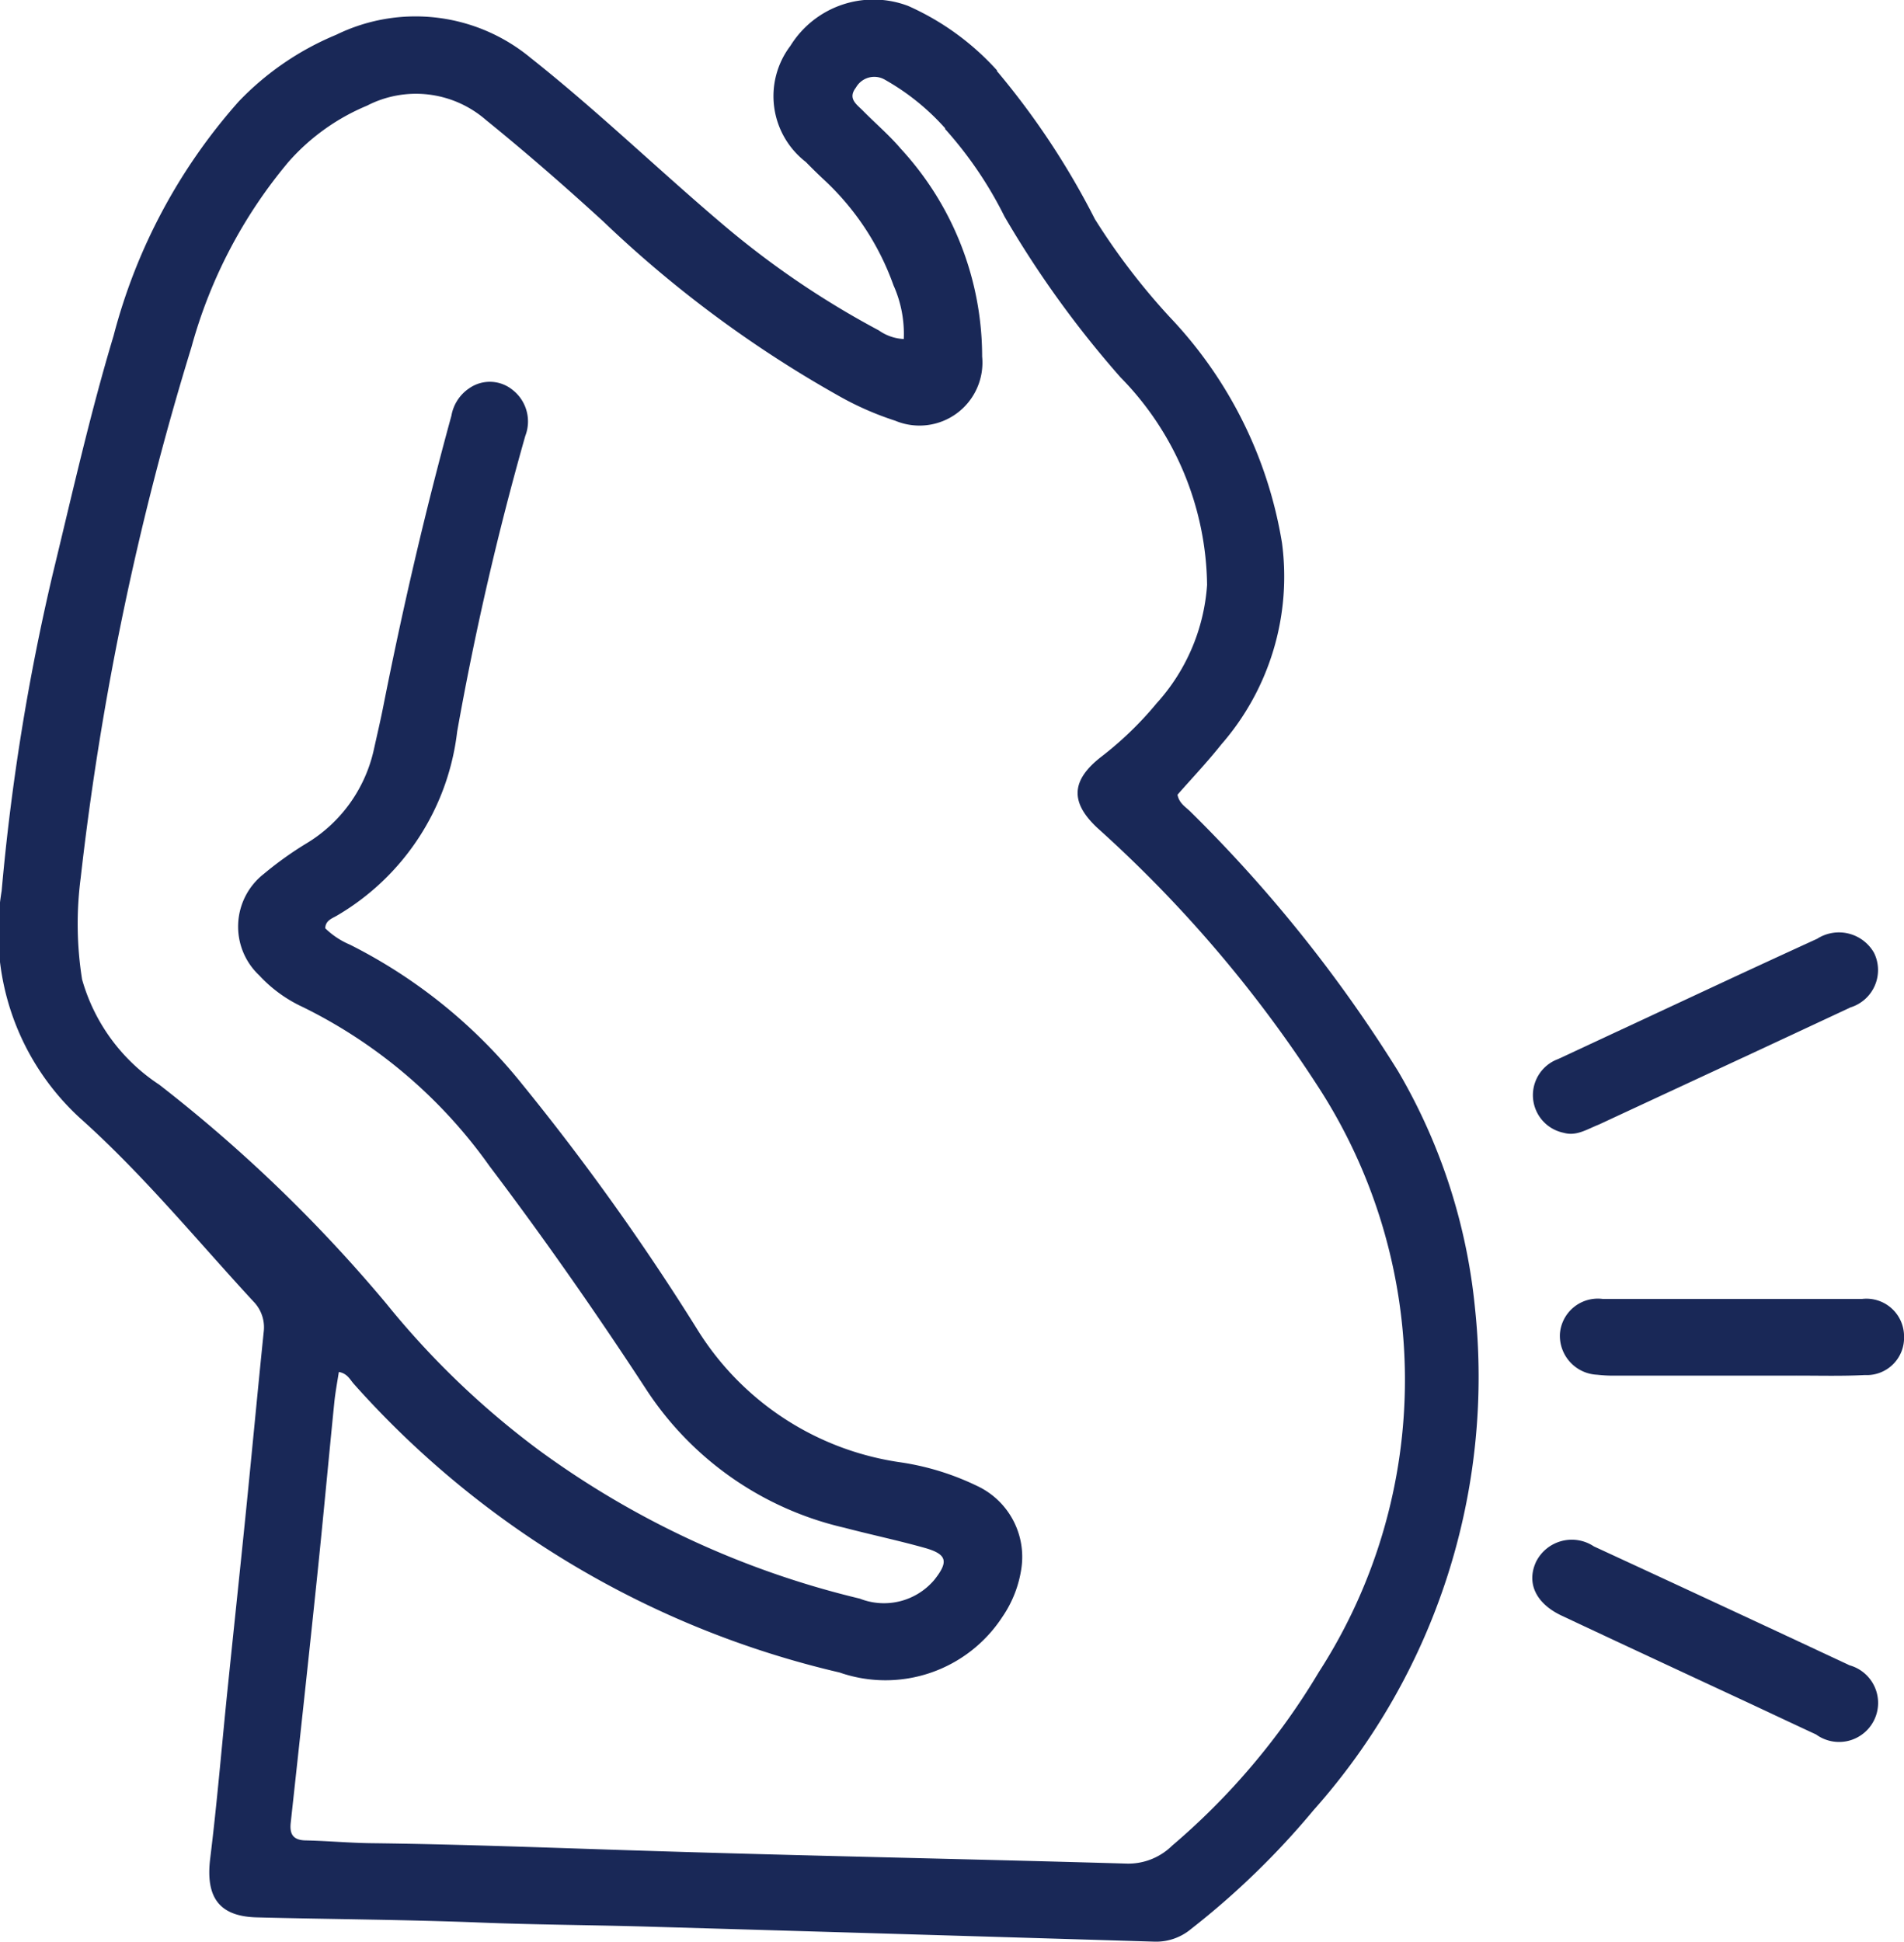<svg xmlns="http://www.w3.org/2000/svg" width="37.024" height="37.743" viewBox="0 0 37.024 37.743">
  <g id="icon-conception-pregnancy-maternal-blue" transform="translate(-161.382 -157.058)">
    <path id="Path_40025" data-name="Path 40025" d="M180.765,158.436a15.076,15.076,0,0,1,1.908,2.882,12.97,12.97,0,0,0,1.452,1.9,8.313,8.313,0,0,1,2.186,4.395,4.965,4.965,0,0,1-1.181,3.917c-.27.34-.571.657-.851.976.032.174.169.243.264.342a27.35,27.35,0,0,1,4.022,5.027,11.271,11.271,0,0,1,1.5,4.623,12.656,12.656,0,0,1-3.139,9.745,15.511,15.511,0,0,1-2.38,2.309,1.059,1.059,0,0,1-.71.249q-4.962-.15-9.924-.294c-1.068-.03-2.137-.035-3.206-.078-1.441-.057-2.884-.063-4.326-.1-.737-.017-1-.389-.912-1.133.136-1.1.226-2.2.339-3.3.118-1.15.241-2.3.357-3.45s.226-2.327.345-3.49a.717.717,0,0,0-.2-.6c-1.108-1.2-2.147-2.471-3.37-3.563a4.9,4.9,0,0,1-1.525-4.417,43.586,43.586,0,0,1,.993-6.158c.376-1.548.724-3.107,1.183-4.631a11.043,11.043,0,0,1,2.432-4.554,5.568,5.568,0,0,1,1.9-1.3,3.508,3.508,0,0,1,3.778.45c1.315,1.04,2.517,2.208,3.8,3.29a17.119,17.119,0,0,0,2.972,2.008.91.91,0,0,0,.484.167,2.311,2.311,0,0,0-.2-1.045,5.158,5.158,0,0,0-1.346-2.046c-.123-.114-.242-.232-.359-.351a1.616,1.616,0,0,1-.3-2.256,1.9,1.9,0,0,1,2.292-.776,5.135,5.135,0,0,1,1.729,1.255m-1.009,1.125a4.572,4.572,0,0,0-1.166-.942.41.41,0,0,0-.571.148c-.166.216.014.326.136.45.244.248.512.475.736.739a5.963,5.963,0,0,1,1.582,4.039,1.224,1.224,0,0,1-1.693,1.247,5.912,5.912,0,0,1-1.094-.481,22.707,22.707,0,0,1-4.583-3.394c-.741-.678-1.5-1.339-2.28-1.971a2.073,2.073,0,0,0-2.311-.277,4.165,4.165,0,0,0-1.528,1.094,9.5,9.5,0,0,0-1.886,3.6,56.719,56.719,0,0,0-2.155,10.326,6.868,6.868,0,0,0,.028,1.964,3.624,3.624,0,0,0,1.5,2.046,28.678,28.678,0,0,1,4.415,4.255,16.368,16.368,0,0,0,2.975,2.855,17.422,17.422,0,0,0,6.233,2.881,1.282,1.282,0,0,0,1.446-.361c.283-.355.255-.5-.175-.623-.519-.146-1.048-.257-1.57-.394a6.284,6.284,0,0,1-3.857-2.693c-.964-1.475-1.976-2.924-3.041-4.332a9.675,9.675,0,0,0-3.641-3.1,2.676,2.676,0,0,1-.839-.611,1.3,1.3,0,0,1,.091-1.976,6.781,6.781,0,0,1,.815-.584,2.844,2.844,0,0,0,1.321-1.827c.061-.276.126-.551.181-.828.376-1.9.814-3.794,1.328-5.666a.809.809,0,0,1,.35-.535.7.7,0,0,1,.834.03.778.778,0,0,1,.252.9,58.472,58.472,0,0,0-1.324,5.745,4.788,4.788,0,0,1-2.346,3.583c-.092.052-.217.094-.219.242a1.554,1.554,0,0,0,.48.318,10.1,10.1,0,0,1,3.339,2.7,47,47,0,0,1,3.413,4.776,5.579,5.579,0,0,0,3.93,2.583,5.128,5.128,0,0,1,1.508.46,1.523,1.523,0,0,1,.869,1.585,2.237,2.237,0,0,1-.373.964,2.714,2.714,0,0,1-3.165,1.08,18.159,18.159,0,0,1-9.448-5.612c-.073-.083-.123-.2-.289-.23-.031.2-.069.4-.089.6-.113,1.125-.216,2.251-.333,3.376-.166,1.6-.34,3.193-.514,4.789-.024.224.05.336.291.341.425.009.849.049,1.273.054,1.764.021,3.527.091,5.29.146,3.127.1,6.256.159,9.383.25a1.213,1.213,0,0,0,.9-.346,13.516,13.516,0,0,0,2.857-3.379,10.468,10.468,0,0,0-.031-11.4,24.927,24.927,0,0,0-4.28-5.009c-.533-.5-.506-.924.074-1.377a6.707,6.707,0,0,0,1.082-1.044,3.812,3.812,0,0,0,.98-2.3,5.856,5.856,0,0,0-1.684-4.036,19.776,19.776,0,0,1-2.255-3.125A7.624,7.624,0,0,0,179.756,159.561Z" fill="#192857"/>
    <path id="Path_40026" data-name="Path 40026" d="M550.862,547.487c-1.17-.544-2.314-1.076-3.455-1.612-.505-.237-.69-.636-.5-1.047a.776.776,0,0,1,1.125-.3q2.489,1.149,4.971,2.311a.759.759,0,1,1-.65,1.345C551.867,547.959,551.378,547.727,550.862,547.487Z" transform="translate(-355.656 -357.41)" fill="#192857"/>
    <path id="Path_40027" data-name="Path 40027" d="M548.239,395.394c-.24.095-.441.233-.689.162a.747.747,0,0,1-.109-1.433l3.357-1.564q.84-.39,1.682-.775a.785.785,0,0,1,1.106.275.76.76,0,0,1-.46,1.06C551.509,393.877,549.887,394.627,548.239,395.394Z" transform="translate(-355.762 -216.478)" fill="#192857"/>
    <path id="Path_40028" data-name="Path 40028" d="M558.22,485.135h-3.394a2.821,2.821,0,0,1-.384-.017.759.759,0,0,1-.725-.793.739.739,0,0,1,.828-.681q2.526,0,5.052,0a.732.732,0,0,1,.812.73.725.725,0,0,1-.762.75C559.185,485.148,558.721,485.133,558.22,485.135Z" transform="translate(-362.002 -301.337)" fill="#192857"/>
  </g>
</svg>
